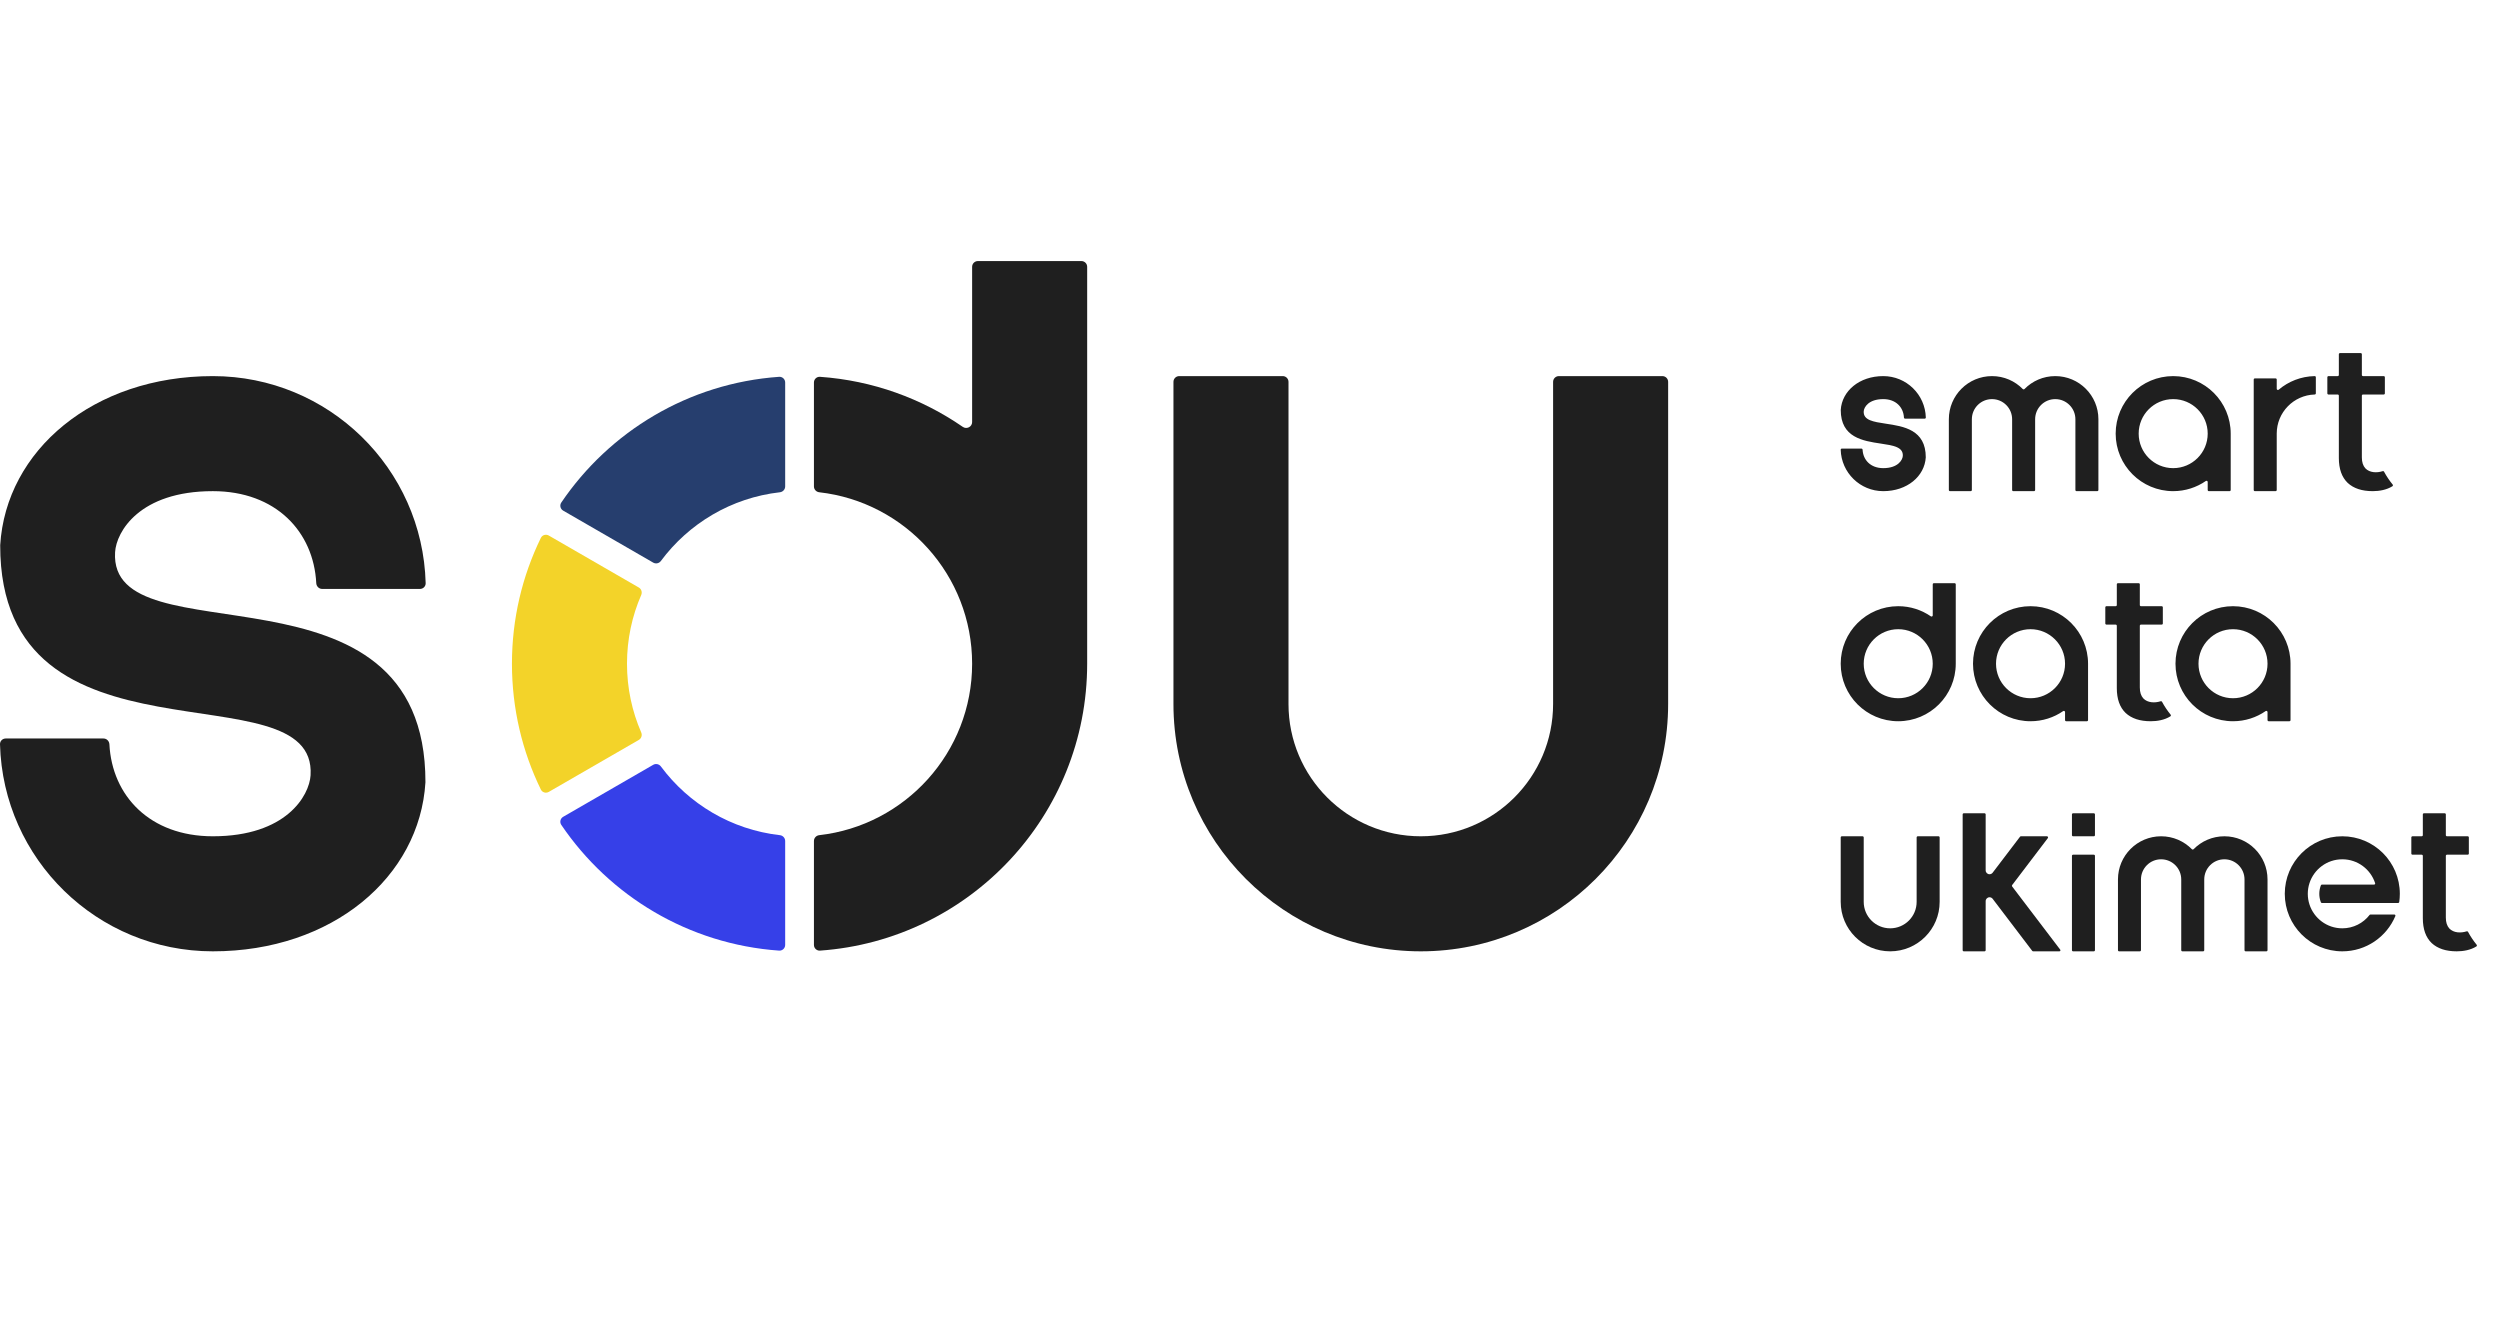 <svg width="113" height="60" viewBox="0 0 113 60" fill="none" xmlns="http://www.w3.org/2000/svg">
<path fill-rule="evenodd" clip-rule="evenodd" d="M19.23 35.358C18.97 39.641 15.02 43 9.62 43C4.392 43 0.138 38.833 9.1113e-05 33.641C-0.004 33.497 0.113 33.38 0.257 33.38H4.678C4.822 33.38 4.937 33.497 4.945 33.64C5.063 35.96 6.764 37.8 9.62 37.8C12.941 37.8 13.983 35.959 14.038 35.042C14.341 30.067 -0.003 35.2 0.009 24.642C0.27 20.359 4.22 17 9.62 17C14.848 17 19.102 21.167 19.24 26.359C19.244 26.503 19.127 26.62 18.983 26.62H14.562C14.418 26.62 14.303 26.503 14.295 26.36C14.177 24.04 12.476 22.2 9.62 22.2C6.299 22.2 5.257 24.041 5.202 24.957C4.9 29.926 19.243 24.8 19.23 35.358Z" fill="#1F1F1F"/>
<path fill-rule="evenodd" clip-rule="evenodd" d="M48.88 11.8C49.024 11.8 49.14 11.916 49.14 12.06V30C49.14 36.869 43.812 42.494 37.063 42.968C36.915 42.978 36.79 42.86 36.79 42.711V38.013C36.79 37.877 36.894 37.765 37.029 37.75C40.918 37.309 43.94 34.007 43.94 30C43.94 25.993 40.918 22.691 37.029 22.25C36.894 22.235 36.79 22.123 36.79 21.987V17.289C36.79 17.14 36.914 17.022 37.063 17.032C39.45 17.2 41.659 18.012 43.518 19.295C43.694 19.417 43.94 19.293 43.94 19.079V12.06C43.94 11.916 44.056 11.8 44.2 11.8H48.88Z" fill="#1F1F1F"/>
<path fill-rule="evenodd" clip-rule="evenodd" d="M75.4 31.82V17.26C75.4 17.116 75.284 17 75.14 17H70.46C70.316 17 70.2 17.116 70.2 17.26V31.82C70.2 35.123 67.523 37.8 64.22 37.8C60.917 37.8 58.24 35.123 58.24 31.82V17.26C58.24 17.116 58.124 17 57.98 17H53.3C53.156 17 53.04 17.116 53.04 17.26V31.82C53.04 37.995 58.045 43 64.22 43C70.395 43 75.4 37.995 75.4 31.82Z" fill="#1F1F1F"/>
<path d="M28.983 26.894C28.569 27.845 28.34 28.896 28.34 30C28.34 31.104 28.569 32.154 28.983 33.106C29.037 33.23 28.992 33.376 28.875 33.444L24.805 35.794C24.676 35.868 24.511 35.82 24.446 35.686C23.609 33.968 23.14 32.039 23.14 30C23.14 27.961 23.609 26.032 24.446 24.314C24.511 24.18 24.676 24.132 24.805 24.206L28.875 26.556C28.992 26.624 29.037 26.77 28.983 26.894Z" fill="#F3D329"/>
<path d="M25.37 22.716C27.546 19.506 31.12 17.32 35.217 17.032C35.365 17.022 35.49 17.14 35.49 17.289V21.987C35.49 22.122 35.386 22.235 35.252 22.25C33.051 22.5 31.127 23.665 29.872 25.356C29.792 25.465 29.643 25.498 29.526 25.431L25.456 23.081C25.328 23.007 25.287 22.839 25.37 22.716Z" fill="#263E6E"/>
<path d="M29.872 34.644C31.127 36.335 33.051 37.5 35.252 37.75C35.386 37.765 35.49 37.877 35.49 38.013V42.711C35.49 42.859 35.365 42.978 35.217 42.968C31.12 42.68 27.546 40.494 25.37 37.284C25.287 37.16 25.328 36.993 25.456 36.919L29.526 34.569C29.643 34.502 29.792 34.535 29.872 34.644Z" fill="#3640E8"/>
<path fill-rule="evenodd" clip-rule="evenodd" d="M106.914 21.168C107.108 21.372 107.438 21.38 107.695 21.297C107.72 21.288 107.748 21.299 107.76 21.322C107.871 21.528 108.001 21.722 108.148 21.901C108.168 21.926 108.163 21.962 108.136 21.979C107.876 22.142 107.55 22.2 107.247 22.2C106.759 22.2 106.382 22.075 106.115 21.826C105.849 21.57 105.716 21.196 105.716 20.702V17.884C105.716 17.855 105.693 17.832 105.664 17.832H105.248C105.219 17.832 105.196 17.809 105.196 17.78V17.052C105.196 17.023 105.219 17 105.248 17H105.664C105.693 17 105.716 16.977 105.716 16.948V16.012C105.716 15.983 105.739 15.96 105.768 15.96H106.704C106.733 15.96 106.756 15.983 106.756 16.012V16.948C106.756 16.977 106.779 17 106.808 17H107.744C107.773 17 107.796 17.023 107.796 17.052V17.78C107.796 17.809 107.773 17.832 107.744 17.832H106.808C106.779 17.832 106.756 17.855 106.756 17.884V20.677C106.756 20.888 106.809 21.052 106.914 21.168ZM87.045 20.672C86.993 21.528 86.203 22.2 85.123 22.2C84.078 22.2 83.228 21.367 83.2 20.328C83.199 20.299 83.223 20.276 83.251 20.276H84.135C84.164 20.276 84.187 20.299 84.189 20.328C84.212 20.792 84.552 21.16 85.123 21.16C85.787 21.16 85.996 20.792 86.007 20.608C86.031 20.202 85.568 20.133 85.012 20.05C84.204 19.929 83.2 19.778 83.202 18.529C83.254 17.672 84.044 17 85.123 17C86.169 17 87.019 17.833 87.047 18.872C87.047 18.901 87.024 18.924 86.995 18.924H86.111C86.083 18.924 86.06 18.901 86.058 18.872C86.034 18.408 85.695 18.04 85.123 18.04C84.459 18.04 84.251 18.408 84.24 18.591C84.215 18.997 84.678 19.066 85.234 19.15C86.042 19.271 87.046 19.421 87.045 20.672ZM90.038 18.04C89.535 18.04 89.128 18.447 89.128 18.95V22.148C89.128 22.177 89.105 22.2 89.076 22.2H88.14C88.111 22.2 88.088 22.177 88.088 22.148V18.95C88.088 17.873 88.961 17 90.038 17C90.583 17 91.075 17.223 91.429 17.584C91.451 17.605 91.486 17.605 91.507 17.584C91.861 17.223 92.353 17 92.898 17C93.975 17 94.848 17.873 94.848 18.95V22.148C94.848 22.177 94.825 22.2 94.796 22.2H93.86C93.831 22.2 93.808 22.177 93.808 22.148V18.95C93.808 18.447 93.4 18.04 92.898 18.04C92.395 18.04 91.988 18.447 91.988 18.95V22.148C91.988 22.177 91.965 22.2 91.936 22.2H91C90.971 22.2 90.948 22.177 90.948 22.148V18.95C90.948 18.447 90.54 18.04 90.038 18.04ZM99.788 19.6C99.788 20.462 99.09 21.16 98.228 21.16C97.366 21.16 96.668 20.462 96.668 19.6C96.668 18.738 97.366 18.04 98.228 18.04C99.09 18.04 99.788 18.738 99.788 19.6ZM99.704 21.741C99.739 21.717 99.788 21.741 99.788 21.784V22.148C99.788 22.177 99.811 22.2 99.84 22.2H100.776C100.805 22.2 100.828 22.177 100.828 22.148V19.6C100.828 18.164 99.664 17 98.228 17C96.792 17 95.628 18.164 95.628 19.6C95.628 21.036 96.792 22.2 98.228 22.2C98.776 22.2 99.284 22.03 99.704 21.741ZM104.676 17.779C104.676 17.808 104.653 17.831 104.624 17.832C103.672 17.86 102.908 18.64 102.908 19.599V22.148C102.908 22.176 102.885 22.2 102.856 22.2H101.92C101.891 22.2 101.868 22.176 101.868 22.148V17.155C101.868 17.127 101.891 17.104 101.92 17.104H102.856C102.885 17.104 102.908 17.127 102.908 17.155V17.574C102.908 17.619 102.962 17.643 102.997 17.614C103.438 17.241 104.004 17.012 104.624 17C104.653 16.999 104.676 17.023 104.676 17.052V17.779Z" fill="#1F1F1F"/>
<path fill-rule="evenodd" clip-rule="evenodd" d="M88.348 26.36C88.377 26.36 88.4 26.383 88.4 26.412V30C88.4 31.436 87.236 32.6 85.8 32.6C84.364 32.6 83.2 31.436 83.2 30C83.2 28.564 84.364 27.4 85.8 27.4C86.348 27.4 86.856 27.57 87.275 27.859C87.311 27.883 87.36 27.859 87.36 27.816V26.412C87.36 26.383 87.383 26.36 87.412 26.36H88.348ZM85.8 28.44C86.662 28.44 87.36 29.139 87.36 30C87.36 30.862 86.662 31.56 85.8 31.56C84.938 31.56 84.24 30.862 84.24 30C84.24 29.139 84.938 28.44 85.8 28.44ZM97.659 31.697C97.403 31.78 97.072 31.772 96.878 31.568C96.773 31.452 96.72 31.288 96.72 31.078V28.284C96.72 28.255 96.743 28.232 96.772 28.232H97.708C97.737 28.232 97.76 28.209 97.76 28.18V27.452C97.76 27.423 97.737 27.4 97.708 27.4H96.772C96.743 27.4 96.72 27.377 96.72 27.348V26.412C96.72 26.383 96.697 26.36 96.668 26.36H95.732C95.703 26.36 95.68 26.383 95.68 26.412V27.348C95.68 27.377 95.657 27.4 95.628 27.4H95.212C95.183 27.4 95.16 27.423 95.16 27.452V28.18C95.16 28.209 95.183 28.232 95.212 28.232H95.628C95.657 28.232 95.68 28.255 95.68 28.284V31.102C95.68 31.596 95.813 31.971 96.079 32.226C96.346 32.475 96.723 32.6 97.211 32.6C97.513 32.6 97.84 32.542 98.1 32.379C98.127 32.362 98.132 32.326 98.112 32.302C97.965 32.122 97.835 31.928 97.724 31.722C97.712 31.699 97.684 31.689 97.659 31.697ZM93.34 30C93.34 30.862 92.641 31.56 91.78 31.56C90.918 31.56 90.22 30.862 90.22 30C90.22 29.139 90.918 28.44 91.78 28.44C92.641 28.44 93.34 29.139 93.34 30ZM93.255 32.141C93.291 32.117 93.34 32.142 93.34 32.184V32.548C93.34 32.577 93.363 32.6 93.392 32.6H94.328C94.357 32.6 94.38 32.577 94.38 32.548V30C94.38 28.564 93.216 27.4 91.78 27.4C90.344 27.4 89.18 28.564 89.18 30C89.18 31.436 90.344 32.6 91.78 32.6C92.328 32.6 92.836 32.431 93.255 32.141ZM100.932 31.56C101.794 31.56 102.492 30.862 102.492 30C102.492 29.139 101.794 28.44 100.932 28.44C100.07 28.44 99.372 29.139 99.372 30C99.372 30.862 100.07 31.56 100.932 31.56ZM102.492 32.184C102.492 32.142 102.443 32.117 102.407 32.141C101.988 32.431 101.48 32.6 100.932 32.6C99.496 32.6 98.332 31.436 98.332 30C98.332 28.564 99.496 27.4 100.932 27.4C102.368 27.4 103.532 28.564 103.532 30V32.548C103.532 32.577 103.509 32.6 103.48 32.6H102.544C102.515 32.6 102.492 32.577 102.492 32.548V32.184Z" fill="#1F1F1F"/>
<path fill-rule="evenodd" clip-rule="evenodd" d="M87.672 40.764V37.852C87.672 37.823 87.649 37.8 87.62 37.8H86.684C86.655 37.8 86.632 37.823 86.632 37.852V40.764C86.632 41.425 86.097 41.96 85.436 41.96C84.775 41.96 84.24 41.425 84.24 40.764V37.852C84.24 37.823 84.217 37.8 84.188 37.8H83.252C83.223 37.8 83.2 37.823 83.2 37.852V40.764C83.2 41.999 84.201 43 85.436 43C86.671 43 87.672 41.999 87.672 40.764Z" fill="#1F1F1F"/>
<path fill-rule="evenodd" clip-rule="evenodd" d="M89.7 36.76C89.729 36.76 89.752 36.783 89.752 36.812V39.341C89.752 39.438 89.83 39.516 89.927 39.516C89.982 39.516 90.034 39.49 90.067 39.447L91.304 37.821C91.313 37.808 91.329 37.8 91.345 37.8H92.521C92.564 37.8 92.588 37.849 92.562 37.883L90.949 40.005C90.935 40.023 90.935 40.049 90.949 40.068L93.122 42.925C93.146 42.956 93.124 43 93.085 43H91.899C91.882 43 91.867 42.992 91.857 42.98L90.067 40.625C90.034 40.582 89.982 40.556 89.927 40.556C89.83 40.556 89.752 40.635 89.752 40.731V42.948C89.752 42.977 89.729 43 89.7 43H88.764C88.735 43 88.712 42.977 88.712 42.948V36.812C88.712 36.783 88.735 36.76 88.764 36.76H89.7Z" fill="#1F1F1F"/>
<path fill-rule="evenodd" clip-rule="evenodd" d="M107.104 41.357C106.819 41.724 106.373 41.96 105.872 41.96C105.178 41.96 104.591 41.507 104.388 40.882C104.339 40.73 104.312 40.568 104.312 40.4C104.312 40.232 104.339 40.07 104.388 39.919C104.591 39.293 105.178 38.84 105.872 38.84C106.566 38.84 107.153 39.293 107.356 39.919C107.367 39.951 107.342 39.984 107.308 39.984H104.987C104.953 39.984 104.936 39.984 104.923 39.993C104.909 40.003 104.904 40.018 104.893 40.047C104.854 40.157 104.832 40.276 104.832 40.4C104.832 40.524 104.854 40.643 104.893 40.753C104.904 40.782 104.909 40.797 104.923 40.807C104.936 40.816 104.953 40.816 104.987 40.816H108.395C108.42 40.816 108.442 40.797 108.446 40.772C108.463 40.651 108.472 40.526 108.472 40.4C108.472 38.964 107.308 37.8 105.872 37.8C104.436 37.8 103.272 38.964 103.272 40.4C103.272 41.836 104.436 43 105.872 43C106.951 43 107.877 42.343 108.27 41.406C108.284 41.373 108.259 41.336 108.223 41.336H107.146C107.13 41.336 107.114 41.344 107.104 41.357Z" fill="#1F1F1F"/>
<path fill-rule="evenodd" clip-rule="evenodd" d="M110.71 41.968C110.904 42.172 111.234 42.18 111.491 42.097C111.516 42.089 111.544 42.099 111.556 42.122C111.667 42.328 111.797 42.522 111.944 42.702C111.964 42.726 111.959 42.762 111.932 42.779C111.672 42.942 111.345 43 111.043 43C110.555 43 110.178 42.875 109.911 42.626C109.645 42.371 109.512 41.996 109.512 41.502V38.684C109.512 38.655 109.489 38.632 109.46 38.632H109.044C109.015 38.632 108.992 38.609 108.992 38.58V37.852C108.992 37.823 109.015 37.8 109.044 37.8H109.46C109.489 37.8 109.512 37.777 109.512 37.748V36.812C109.512 36.783 109.535 36.76 109.564 36.76H110.5C110.529 36.76 110.552 36.783 110.552 36.812V37.748C110.552 37.777 110.575 37.8 110.604 37.8H111.54C111.569 37.8 111.592 37.823 111.592 37.852V38.58C111.592 38.609 111.569 38.632 111.54 38.632H110.604C110.575 38.632 110.552 38.655 110.552 38.684V41.477C110.552 41.688 110.605 41.852 110.71 41.968Z" fill="#1F1F1F"/>
<path fill-rule="evenodd" clip-rule="evenodd" d="M93.704 36.76C93.675 36.76 93.652 36.783 93.652 36.812V37.748C93.652 37.777 93.675 37.8 93.704 37.8H94.64C94.669 37.8 94.692 37.777 94.692 37.748V36.812C94.692 36.783 94.669 36.76 94.64 36.76H93.704ZM93.704 38.632C93.675 38.632 93.652 38.655 93.652 38.684V42.948C93.652 42.977 93.675 43 93.704 43H94.64C94.669 43 94.692 42.977 94.692 42.948V38.684C94.692 38.655 94.669 38.632 94.64 38.632H93.704Z" fill="#1F1F1F"/>
<path fill-rule="evenodd" clip-rule="evenodd" d="M96.772 39.75C96.772 39.248 97.179 38.84 97.682 38.84C98.184 38.84 98.592 39.248 98.592 39.75V42.948C98.592 42.977 98.615 43 98.644 43H99.58C99.609 43 99.632 42.977 99.632 42.948V39.75C99.632 39.248 100.039 38.84 100.542 38.84C101.045 38.84 101.452 39.248 101.452 39.75V42.948C101.452 42.977 101.475 43 101.504 43H102.44C102.469 43 102.492 42.977 102.492 42.948V39.75C102.492 38.673 101.619 37.8 100.542 37.8C99.997 37.8 99.504 38.023 99.151 38.384C99.129 38.405 99.094 38.405 99.073 38.384C98.719 38.023 98.227 37.8 97.682 37.8C96.605 37.8 95.732 38.673 95.732 39.75V42.948C95.732 42.977 95.755 43 95.784 43H96.72C96.749 43 96.772 42.977 96.772 42.948V39.75Z" fill="#1F1F1F"/>
</svg>